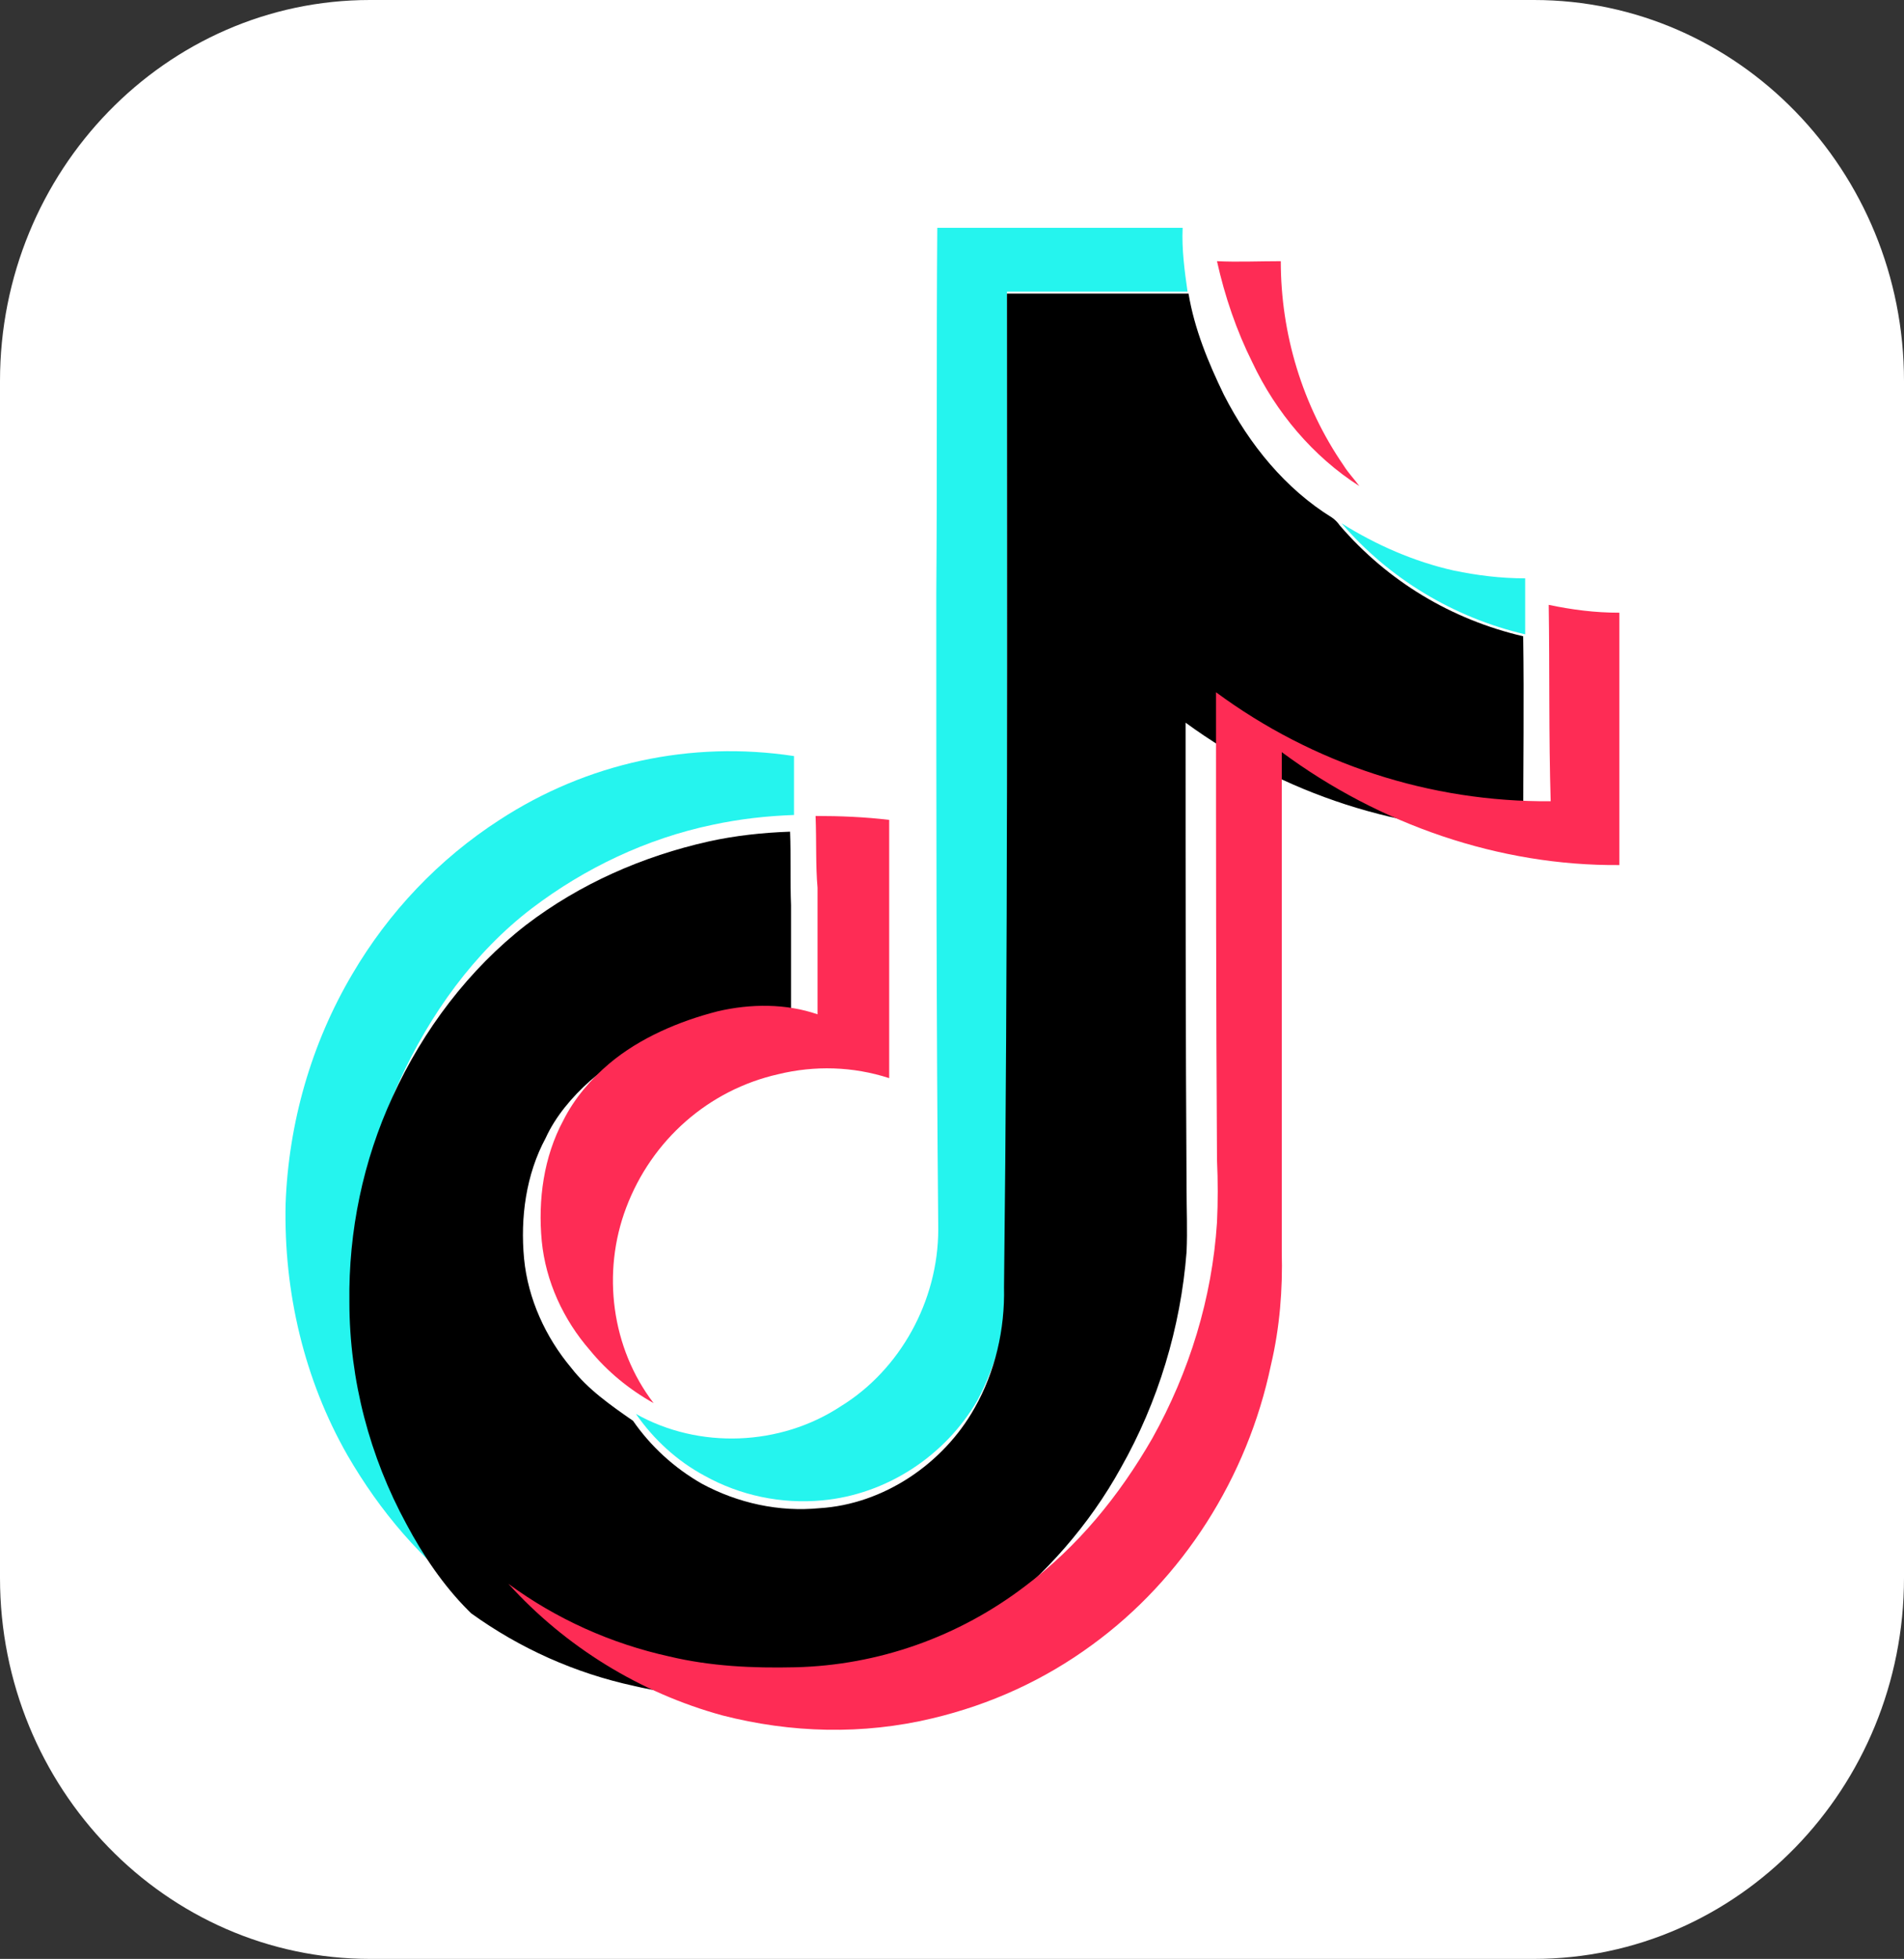 <?xml version="1.0" encoding="UTF-8" standalone="no"?><!-- Generator: Adobe Illustrator 22.1.0, SVG Export Plug-In . SVG Version: 6.00 Build 0)  --><svg xmlns="http://www.w3.org/2000/svg" enable-background="new 0 0 194 199.5" fill="#000000" id="图层_1" version="1.1" viewBox="0 0 194 199.5" x="0px" xml:space="preserve" y="0px">
<rect x="0" y="0" width="194" height="199.5" fill="#333333" stroke="none"/>
<g>
	<g id="change1_1"><path d="m37.7 0h118.6c20.8 0 37.7 17.4 37.7 38.8v121.9c0 21.4-16.9 38.8-37.7 38.8h-118.6c-20.8 0-37.7-17.4-37.7-38.8v-121.9c0-21.4 16.9-38.8 37.7-38.8z" fill="#ffffff"/></g>
	<g id="change2_1"><path d="m95.4 60.4c0.1-12.4 0-24.8 0.1-37.2h25c-0.1 2.2 0.2 4.4 0.5 6.5h-18.4v100.6c0.1 4.3-1 8.5-3 12.3-3.3 5.7-9.3 9.6-15.8 10.2-4.2 0.4-8.4-0.5-12-2.5-2.8-1.5-5.2-3.7-7-6.3 6.4 3.6 14.7 3.3 20.9-0.8 6-3.7 9.9-10.7 9.9-18-0.2-21.6-0.2-43.2-0.2-64.8zm41.3-7.1c3.5 2.2 7.4 3.9 11.4 4.8 2.4 0.5 4.8 0.8 7.3 0.8v5.7c-7.3-1.7-13.9-5.7-18.7-11.3z" fill="#25f4ee"/></g>
	<g id="change2_2"><path d="m50.9 83.5c8.9-5.8 19.5-8.1 30-6.5v6c-2.8 0.1-5.5 0.4-8.3 1-6.7 1.4-13 4.4-18.4 8.5-5.9 4.5-10.4 10.8-13.5 17.6-3 6.6-4.5 13.8-4.4 21.1 0 8 2.1 15.8 5.8 22.7 1.7 3.2 3.6 6.3 6.2 8.9-5.3-3.8-9.6-8.9-12.9-14.6-4.4-7.7-6.5-16.6-6.3-25.6 0.3-8.2 2.6-16.3 6.8-23.4 3.7-6.3 8.8-11.7 15-15.7z" fill="#25f4ee"/></g>
	<g id="change3_1"><path d="m102.6 29.9h18.5c0.6 3.6 2 7 3.6 10.3 2.6 5.1 6.3 9.6 11 12.5 0.3 0.2 0.6 0.5 0.8 0.8 4.9 5.7 11.4 9.6 18.7 11.3 0.1 6.6 0 13.3 0 19.9-12.4 0.1-24.4-3.8-34.4-11.1 0 15.8 0 31.7 0.1 47.5 0 2.1 0.1 4.2 0 6.4-0.6 7.7-2.9 15.3-6.7 22-3.2 5.8-7.7 10.9-13 15-6.9 5.1-15.1 8-23.7 8.3-4.3 0.1-8.7-0.1-12.9-1.1-6-1.3-11.6-3.8-16.6-7.4l-0.3-0.3c-2.5-2.5-4.6-5.6-6.3-8.8-3.7-6.8-5.8-14.6-5.8-22.6-0.1-7.2 1.4-14.4 4.4-20.9 3.1-6.8 7.8-13 13.6-17.5 5.5-4.2 11.9-7 18.6-8.5 2.7-0.6 5.5-0.9 8.3-1 0.1 2.5 0 5.1 0.1 7.5v12.9c-3.1-1.1-6.6-1.1-9.9-0.3-3.9 0.9-7.6 2.7-10.6 5.3-1.8 1.6-3.5 3.6-4.5 5.8-2 3.7-2.6 8.1-2.2 12.3 0.4 4.1 2.2 8 4.8 11.1 1.7 2.2 4 3.8 6.3 5.4 1.8 2.6 4.2 4.8 7 6.4 3.7 2 7.9 2.9 12 2.5 6.5-0.4 12.6-4.5 15.8-10.2 2.1-3.7 3.1-8 3-12.3 0.4-33.8 0.3-67.5 0.3-101.2z" fill="#000000"/></g>
	<g id="change4_1"><path d="m124 26.6c2.1 0.1 4.3 0 6.5 0 0 7.4 2.2 14.7 6.4 20.8 0.5 0.8 1.1 1.4 1.6 2.1-4.7-3-8.5-7.5-10.9-12.6-1.6-3.2-2.8-6.7-3.6-10.3zm33.8 35c2.4 0.5 4.7 0.8 7.2 0.8v25.7c-12.2 0.1-24.4-4.1-34.4-11.5v50.9c0.1 3.8-0.2 7.7-1.1 11.5-2.4 11.5-9 21.8-18.2 28.5-4.9 3.6-10.4 6.1-16.3 7.5-7.1 1.7-14.4 1.5-21.4-0.3-8.4-2.3-16-7-21.8-13.4 4.9 3.6 10.5 6.1 16.4 7.4 4.2 1 8.5 1.2 12.8 1.1 8.5-0.2 16.7-3.1 23.5-8.3 5.3-4 9.5-9.1 12.9-15 3.8-6.8 6.1-14.3 6.6-22 0.1-2.1 0.1-4.2 0-6.4-0.1-15.9-0.1-31.7-0.1-47.6 9.9 7.3 21.8 11.2 34.1 11.1-0.2-6.6-0.1-13.3-0.2-20z" fill="#fe2c55"/></g>
	<g id="change4_2"><path d="m83.1 83.1c2.5 0 5 0.1 7.5 0.4v26.3c-3.7-1.2-7.6-1.3-11.3-0.4-7.1 1.6-12.9 6.7-15.5 13.6-2.5 6.6-1.5 14.3 2.8 19.9-2.5-1.4-4.7-3.2-6.5-5.4-2.7-3.1-4.5-7-4.9-11.1-0.4-4.2 0.2-8.6 2.2-12.3 1.1-2.2 2.8-4.2 4.7-5.8 3.1-2.6 7.1-4.3 11-5.3 3.4-0.8 7-0.8 10.2 0.3v-12.9c-0.2-2.2-0.1-4.7-0.2-7.3z" fill="#fe2c55"/></g>
</g>
</svg>